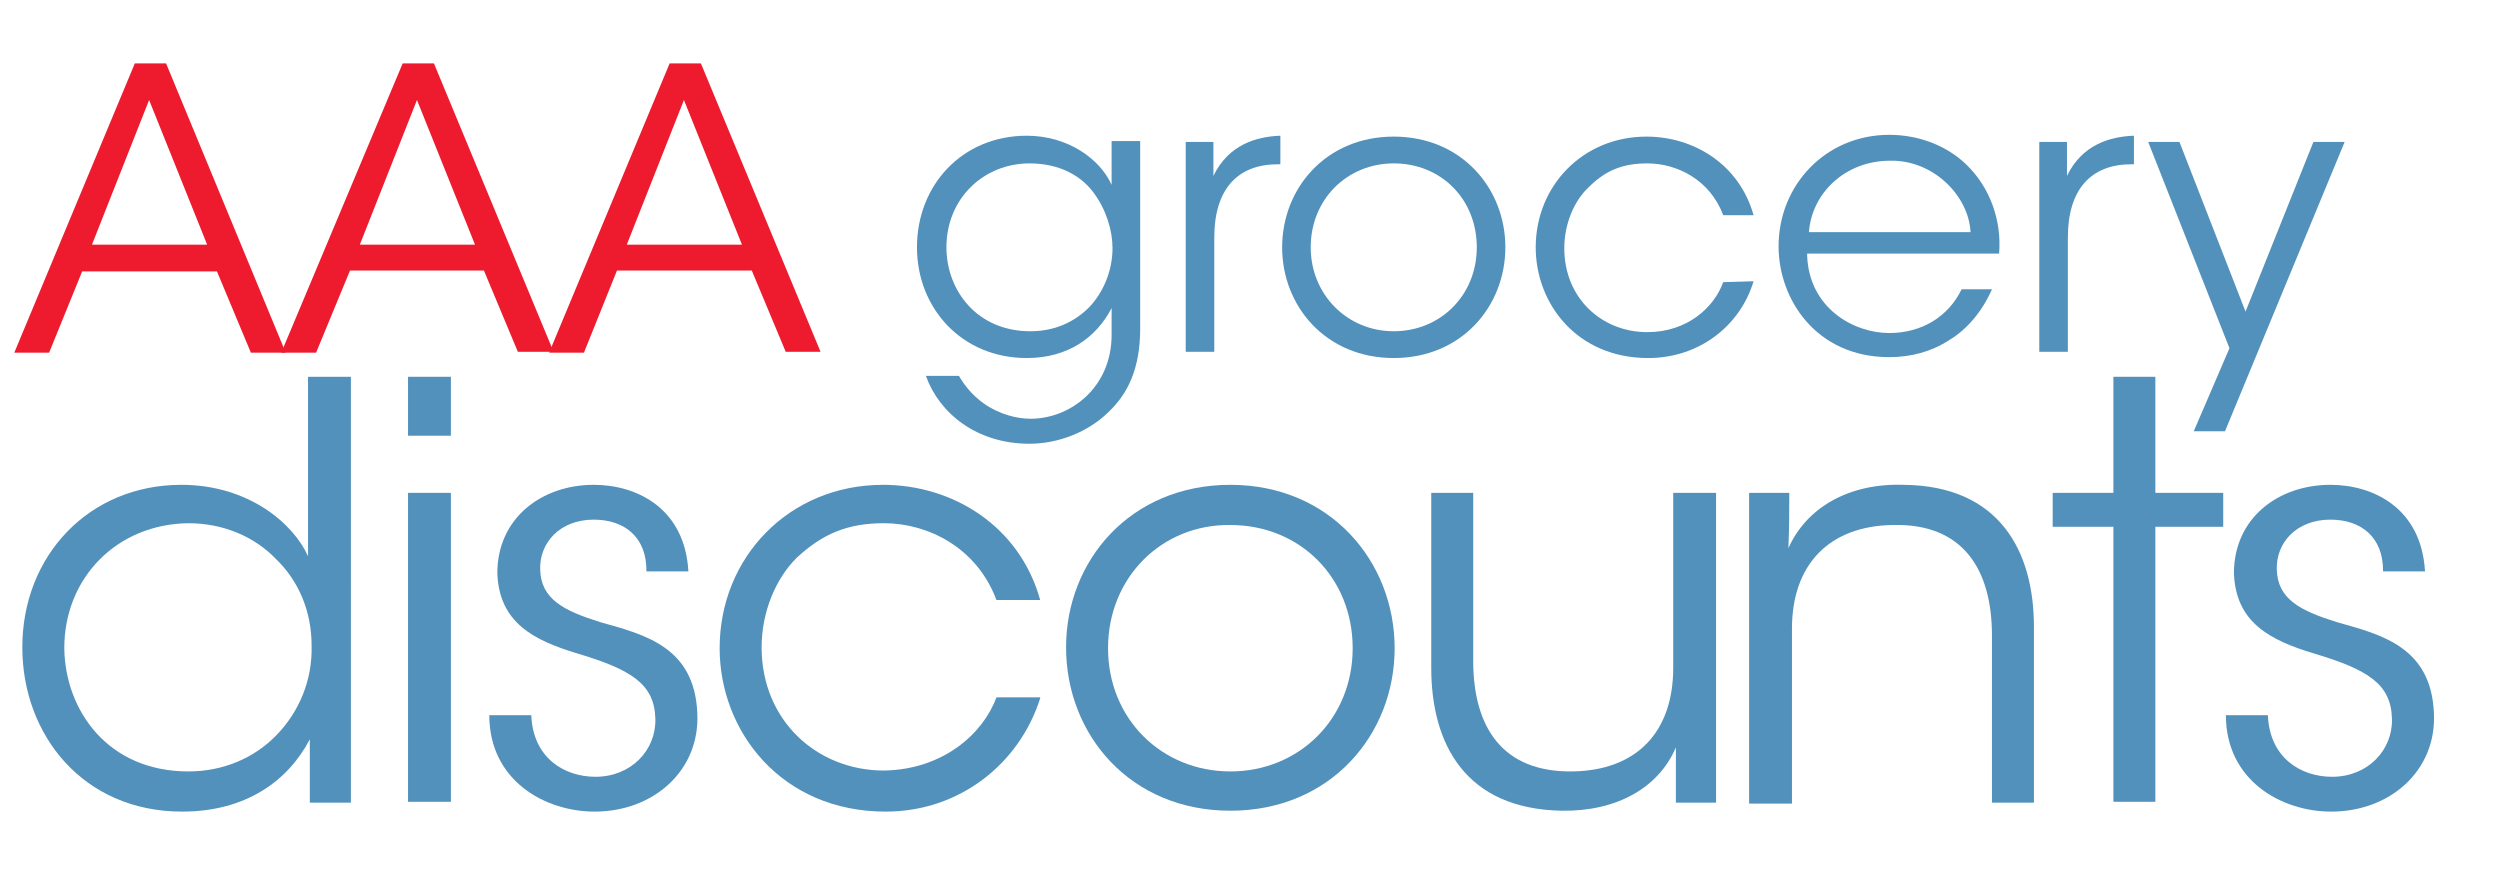 <?xml version="1.0" encoding="utf-8"?>
<!-- Generator: Adobe Illustrator 22.0.1, SVG Export Plug-In . SVG Version: 6.00 Build 0)  -->
<svg version="1.1" id="Layer_1" xmlns="http://www.w3.org/2000/svg" xmlns:xlink="http://www.w3.org/1999/xlink" x="0px" y="0px"
	 width="280px" height="100px" viewBox="0 0 280 100" style="enable-background:new 0 0 280 100;" xml:space="preserve">
<style type="text/css">
	.st0{enable-background:new    ;}
	.st1{fill:#ED1B2D;}
	.st2{fill:#5291BC;}
</style>
<g class="st0">
	<path class="st1" d="M5.5,39.5H1.6L15.1,7.1h3.5L32,39.5h-3.9l-3.8-9.1H9.2L5.5,39.5z M16.7,11.2l-6.4,16.2h12.9L16.7,11.2z"/>
	<path class="st1" d="M35.4,39.5h-3.9L45.1,7.1h3.5L62,39.4h-4l-3.8-9.1h-15L35.4,39.5z M46.7,11.2l-6.4,16.2h12.9L46.7,11.2z"/>
	<path class="st1" d="M65.4,39.5h-3.9L75,7.1h3.5l13.4,32.3H88l-3.8-9.1H69.1L65.4,39.5z M76.6,11.2l-6.4,16.2h12.9L76.6,11.2z"/>
</g>
<g class="st0">
	<path class="st2" d="M127.7,36.8c0,4.5-1.4,7.3-3.5,9.3c-2.3,2.3-5.7,3.6-8.9,3.6c-5.9,0-10.1-3.4-11.6-7.6h3.7
		c0.6,1,1.4,2.1,2.8,3.1c1.7,1.2,3.7,1.7,5.2,1.7c4.5,0,9.1-3.5,9.1-9.4v-3c-1.7,3.3-4.9,5.6-9.5,5.6c-7.3,0-12.3-5.6-12.3-12.4
		c0-7,5.1-12.5,12.3-12.5c4.6,0,8.2,2.6,9.5,5.5v-4.9h3.2C127.7,15.8,127.7,36.8,127.7,36.8z M106,27.7c0,4.8,3.4,9.4,9.4,9.4
		c2.7,0,4.9-1,6.6-2.7c1.6-1.7,2.6-4.1,2.6-6.6c0-2-0.7-4.3-2.1-6.2c-1.4-1.9-3.8-3.3-7.2-3.3C110.2,18.3,106,22.2,106,27.7
		L106,27.7z"/>
	<path class="st2" d="M132.8,15.9h3.1v3.8c1.7-3.5,4.8-4.4,7.5-4.5v3.2h-0.3c-4.5,0-7.1,2.8-7.1,8.2v12.8h-3.2V15.9z"/>
	<path class="st2" d="M143.6,27.7c0-6.6,4.9-12.4,12.5-12.4s12.5,5.8,12.5,12.4s-4.9,12.4-12.5,12.4S143.6,34.3,143.6,27.7
		L143.6,27.7z M146.8,27.7c0,5.3,4.1,9.4,9.3,9.4s9.3-4,9.3-9.4s-4-9.4-9.3-9.4C150.9,18.3,146.8,22.3,146.8,27.7L146.8,27.7z"/>
	<path class="st2" d="M196.4,31.5c-1.5,5-6.1,8.6-11.8,8.6c-8,0-12.6-6.1-12.6-12.4c0-6.9,5.3-12.4,12.4-12.4c5.3,0,10.4,3.1,12,8.8
		H193c-1.5-4-5.2-5.8-8.5-5.8c-2.8,0-4.7,0.8-6.6,2.7c-1.6,1.5-2.7,4.1-2.7,6.8c0,5.6,4.2,9.4,9.3,9.4c4.5,0,7.5-2.8,8.5-5.6
		L196.4,31.5L196.4,31.5z"/>
	<path class="st2" d="M202.4,28.6c0.2,5.9,5.2,8.7,9.2,8.7c3.6,0,6.6-1.8,8.1-4.9h3.4c-1.1,2.5-2.8,4.5-4.8,5.7
		c-2,1.3-4.3,1.9-6.7,1.9c-8.2,0-12.4-6.5-12.4-12.4c0-6.9,5.3-12.5,12.4-12.5c3.3,0,6.4,1.2,8.6,3.3c2.7,2.6,4,6.3,3.7,10h-21.5
		V28.6z M220.7,26c-0.2-4.1-4.2-8.1-9-8c-5.1,0-8.8,3.7-9.1,8H220.7z"/>
	<path class="st2" d="M228.4,15.9h3.1v3.8c1.7-3.5,4.8-4.4,7.5-4.5v3.2h-0.3c-4.5,0-7.1,2.8-7.1,8.2v12.8h-3.2V15.9z"/>
	<path class="st2" d="M249.7,39l-9.1-23.1h3.5l7.4,19l7.6-19h3.5l-13.4,32.4h-3.5L249.7,39z"/>
</g>
<g>
	<path class="st2" d="M39.3,89.9h-4.6v-7.1c-2.4,4.6-7.1,8.1-14.3,8.1c-11.1,0-17.9-8.6-17.9-18.4c0-10.3,7.5-18.2,17.8-18.2
		c7.6,0,12.6,4.4,14.2,8v-7.3V42.2h4.8V89.9z M7.2,72.6c0.1,7,4.9,13.8,13.9,13.8c3.9,0,7.4-1.5,9.9-4.1c2.5-2.6,4-6.1,3.9-10
		c0-3.9-1.5-7.3-4-9.7c-2.4-2.5-5.9-4-9.8-4C13.1,58.7,7.2,64.7,7.2,72.6L7.2,72.6z"/>
	<path class="st2" d="M45.7,42.2h4.8v6.6h-4.8V42.2z M45.7,55.2h4.8v34.6h-4.8V55.2z"/>
	<path class="st2" d="M72.4,63.9c0-3.7-2.4-5.7-5.9-5.7c-3.8,0-6.1,2.6-6,5.6c0.1,3.3,2.6,4.6,6.8,5.9c5,1.4,10.5,2.8,10.8,10.2
		c0.3,6.4-4.9,11-11.5,11c-5.6,0-11.8-3.5-11.8-10.8h4.7c0.2,4.8,3.7,6.9,7.2,6.9c4,0,6.8-3,6.7-6.5c-0.1-3.9-2.7-5.5-8.7-7.3
		c-5-1.5-8.8-3.5-9-9c0-6.2,5-9.9,10.8-9.9c4.8,0,10.2,2.6,10.6,9.7H72.4z"/>
	<path class="st2" d="M116.5,78.2c-2.3,7.3-9,12.7-17.3,12.7c-11.7,0-18.6-9-18.6-18.3c0-10.2,7.8-18.3,18.3-18.3
		c7.8,0,15.3,4.6,17.6,12.9h-4.9c-2.2-5.9-7.7-8.6-12.6-8.6c-4.1,0-6.9,1.2-9.8,3.9c-2.3,2.3-3.9,6-3.9,10c0,8.2,6.2,13.8,13.7,13.8
		c6.6-0.1,11.1-4.1,12.6-8.2H116.5z"/>
	<path class="st2" d="M119.4,72.5c0-9.7,7.2-18.2,18.4-18.2c11.2,0,18.4,8.6,18.4,18.3c0,9.7-7.2,18.2-18.4,18.2
		C126.6,90.8,119.4,82.3,119.4,72.5L119.4,72.5z M124.1,72.6c0,7.9,6,13.8,13.7,13.8c7.7,0,13.7-5.9,13.7-13.8s-5.9-13.8-13.7-13.8
		C130.1,58.7,124.1,64.7,124.1,72.6L124.1,72.6z"/>
	<path class="st2" d="M192.2,89.9h-4.5v-6.2c-1.9,4.5-6.6,7.2-12.8,7.1c-10.8-0.2-14.6-7.5-14.6-16V55.2h4.7V74
		c0,7.5,3.3,12.5,11.1,12.4c7.2-0.1,11.3-4.4,11.3-11.6V55.2h4.8V89.9z"/>
	<path class="st2" d="M195.9,55.2h4.5c0,1.9,0,3.9-0.1,6.2c2-4.5,6.7-7.3,12.9-7.1c10.8,0.1,14.6,7.5,14.6,15.9v19.7h-4.7V71.2
		c0-7.5-3.3-12.6-11.1-12.4c-7.1,0.1-11.3,4.4-11.3,11.6v19.6h-4.8V55.2z"/>
	<path class="st2" d="M236.7,59h-6.8v-3.8h6.8v-13h4.7v13h7.6V59h-7.6v30.8h-4.7V59z"/>
	<path class="st2" d="M266.9,63.9c0-3.7-2.4-5.7-5.9-5.7c-3.8,0-6.1,2.6-6,5.6c0.1,3.3,2.6,4.6,6.8,5.9c5,1.4,10.5,2.8,10.8,10.2
		c0.3,6.4-4.9,11-11.5,11c-5.6,0-11.8-3.5-11.8-10.8h4.7c0.2,4.8,3.7,6.9,7.2,6.9c4,0,6.8-3,6.7-6.5c-0.1-3.9-2.7-5.5-8.7-7.3
		c-5-1.5-8.8-3.5-9-9c0-6.2,5-9.9,10.8-9.9c4.8,0,10.2,2.6,10.6,9.7H266.9z"/>
</g>
</svg>
